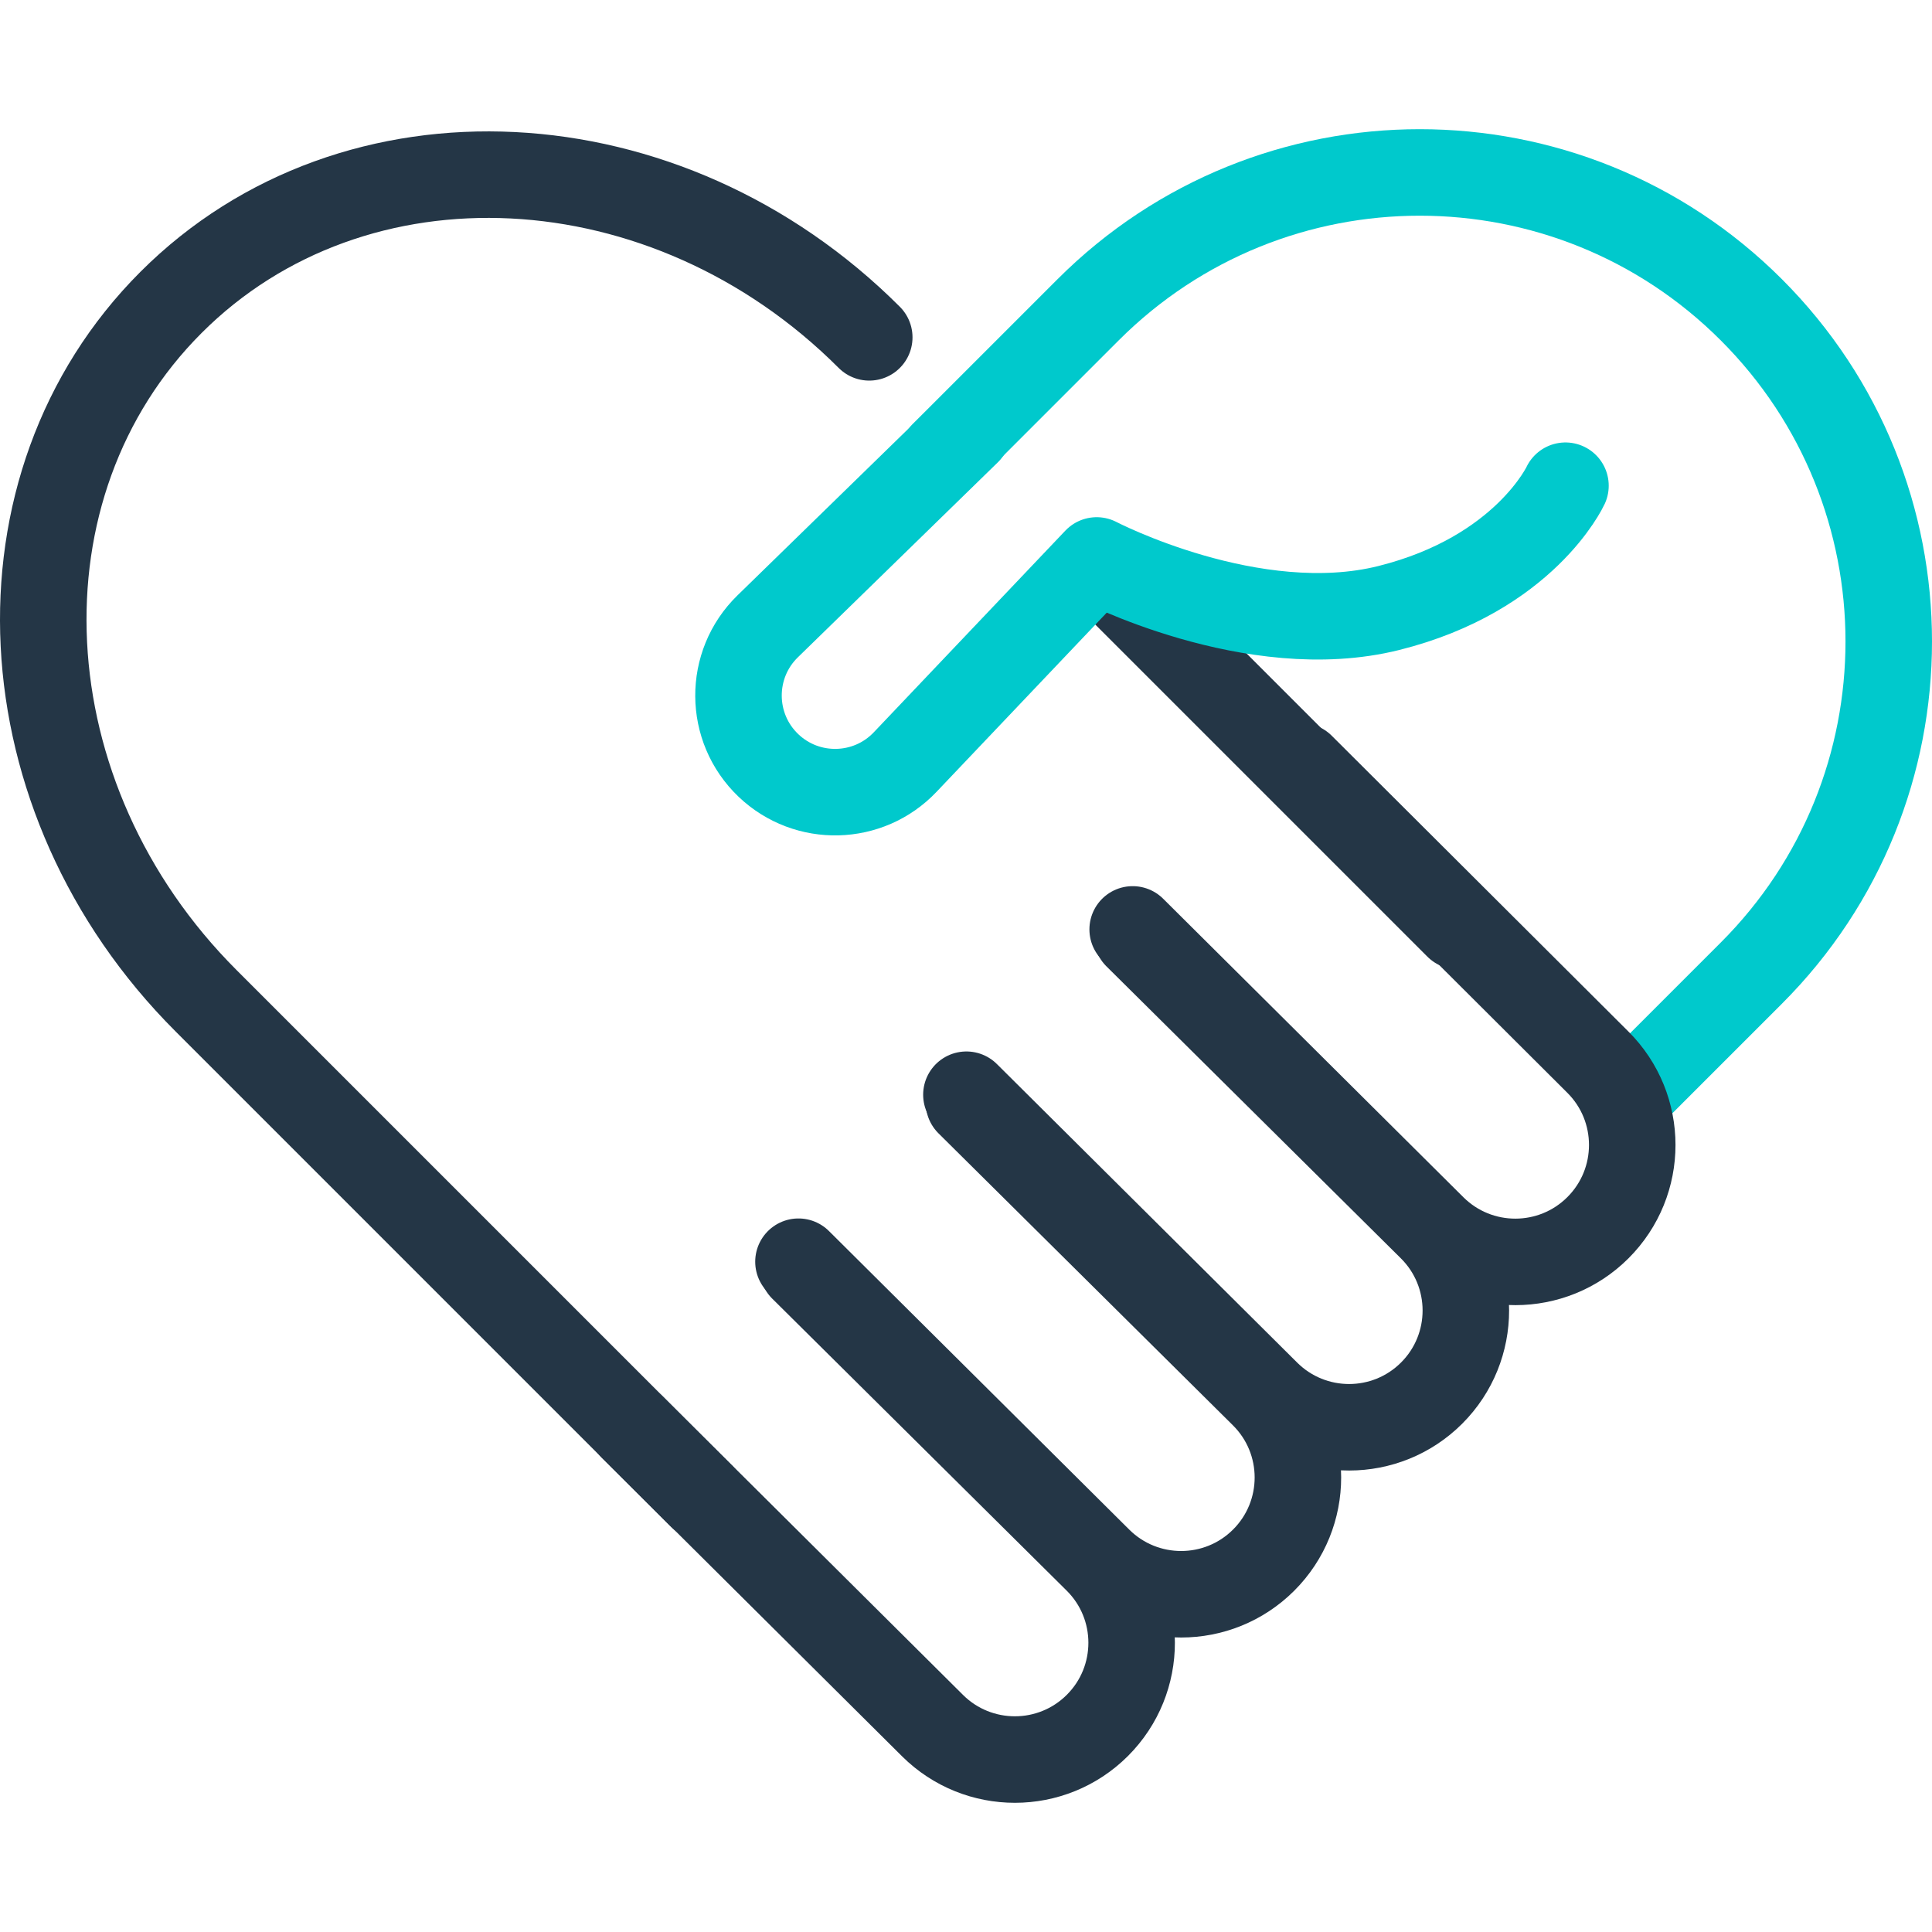 <?xml version="1.0" encoding="UTF-8"?><svg id="uuid-692dcf33-2f3d-4f79-8615-5fd80041ca33" xmlns="http://www.w3.org/2000/svg" width="67" height="67" viewBox="0 0 67 67"><line x1="38.797" y1="20.351" x2="50.562" y2="32.116" style="fill:none; stroke:#243646; stroke-linecap:round; stroke-linejoin:round; stroke-width:3px;"/><path d="M24.32,51.879L7.142,34.701C.121,27.68-.421,16.839,5.931,10.487h0c6.352-6.352,17.193-5.809,24.214,1.212" style="fill:none; stroke:#243646; stroke-linecap:round; stroke-linejoin:round; stroke-width:3px;"/><path d="M32.712,15.766l5.022-5.022c6.352-6.352,16.65-6.352,23.002,0h0c6.352,6.352,6.352,16.65,0,23.002l-4.138,4.138" style="fill:none; stroke:#00c9cc; stroke-linecap:round; stroke-linejoin:round; stroke-width:3px;"/><path d="M33.556,14.96l-6.934,6.761c-1.36,1.326-1.347,3.516,.028,4.826h0c1.341,1.277,3.465,1.224,4.74-.119l6.642-6.992s5.419,2.827,10.131,1.649c4.712-1.178,6.126-4.241,6.126-4.241" style="fill:none; stroke:#00c9cc; stroke-linecap:round; stroke-linejoin:round; stroke-width:3px;"/><path d="M21.924,49.487l10.415,10.355c1.582,1.572,4.137,1.57,5.716-.005h0c1.589-1.586,1.585-4.161-.009-5.742l-10.21-10.125" style="fill:none; stroke:#243646; stroke-linecap:round; stroke-linejoin:round; stroke-width:3px;"/><path d="M27.69,43.755l10.415,10.355c1.582,1.572,4.137,1.57,5.716-.005h0c1.589-1.586,1.585-4.161-.009-5.742l-10.21-10.125" style="fill:none; stroke:#243646; stroke-linecap:round; stroke-linejoin:round; stroke-width:3px;"/><path d="M33.514,37.964l10.415,10.355c1.582,1.572,4.137,1.57,5.716-.005h0c1.589-1.586,1.585-4.161-.009-5.742l-10.21-10.125" style="fill:none; stroke:#243646; stroke-linecap:round; stroke-linejoin:round; stroke-width:3px;"/><path d="M39.28,32.231l10.411,10.351c1.584,1.575,4.143,1.572,5.723-.005h0c1.588-1.585,1.588-4.158-.001-5.742l-10.289-10.259" style="fill:none; stroke:#243646; stroke-linecap:round; stroke-linejoin:round; stroke-width:3px;"/></svg>